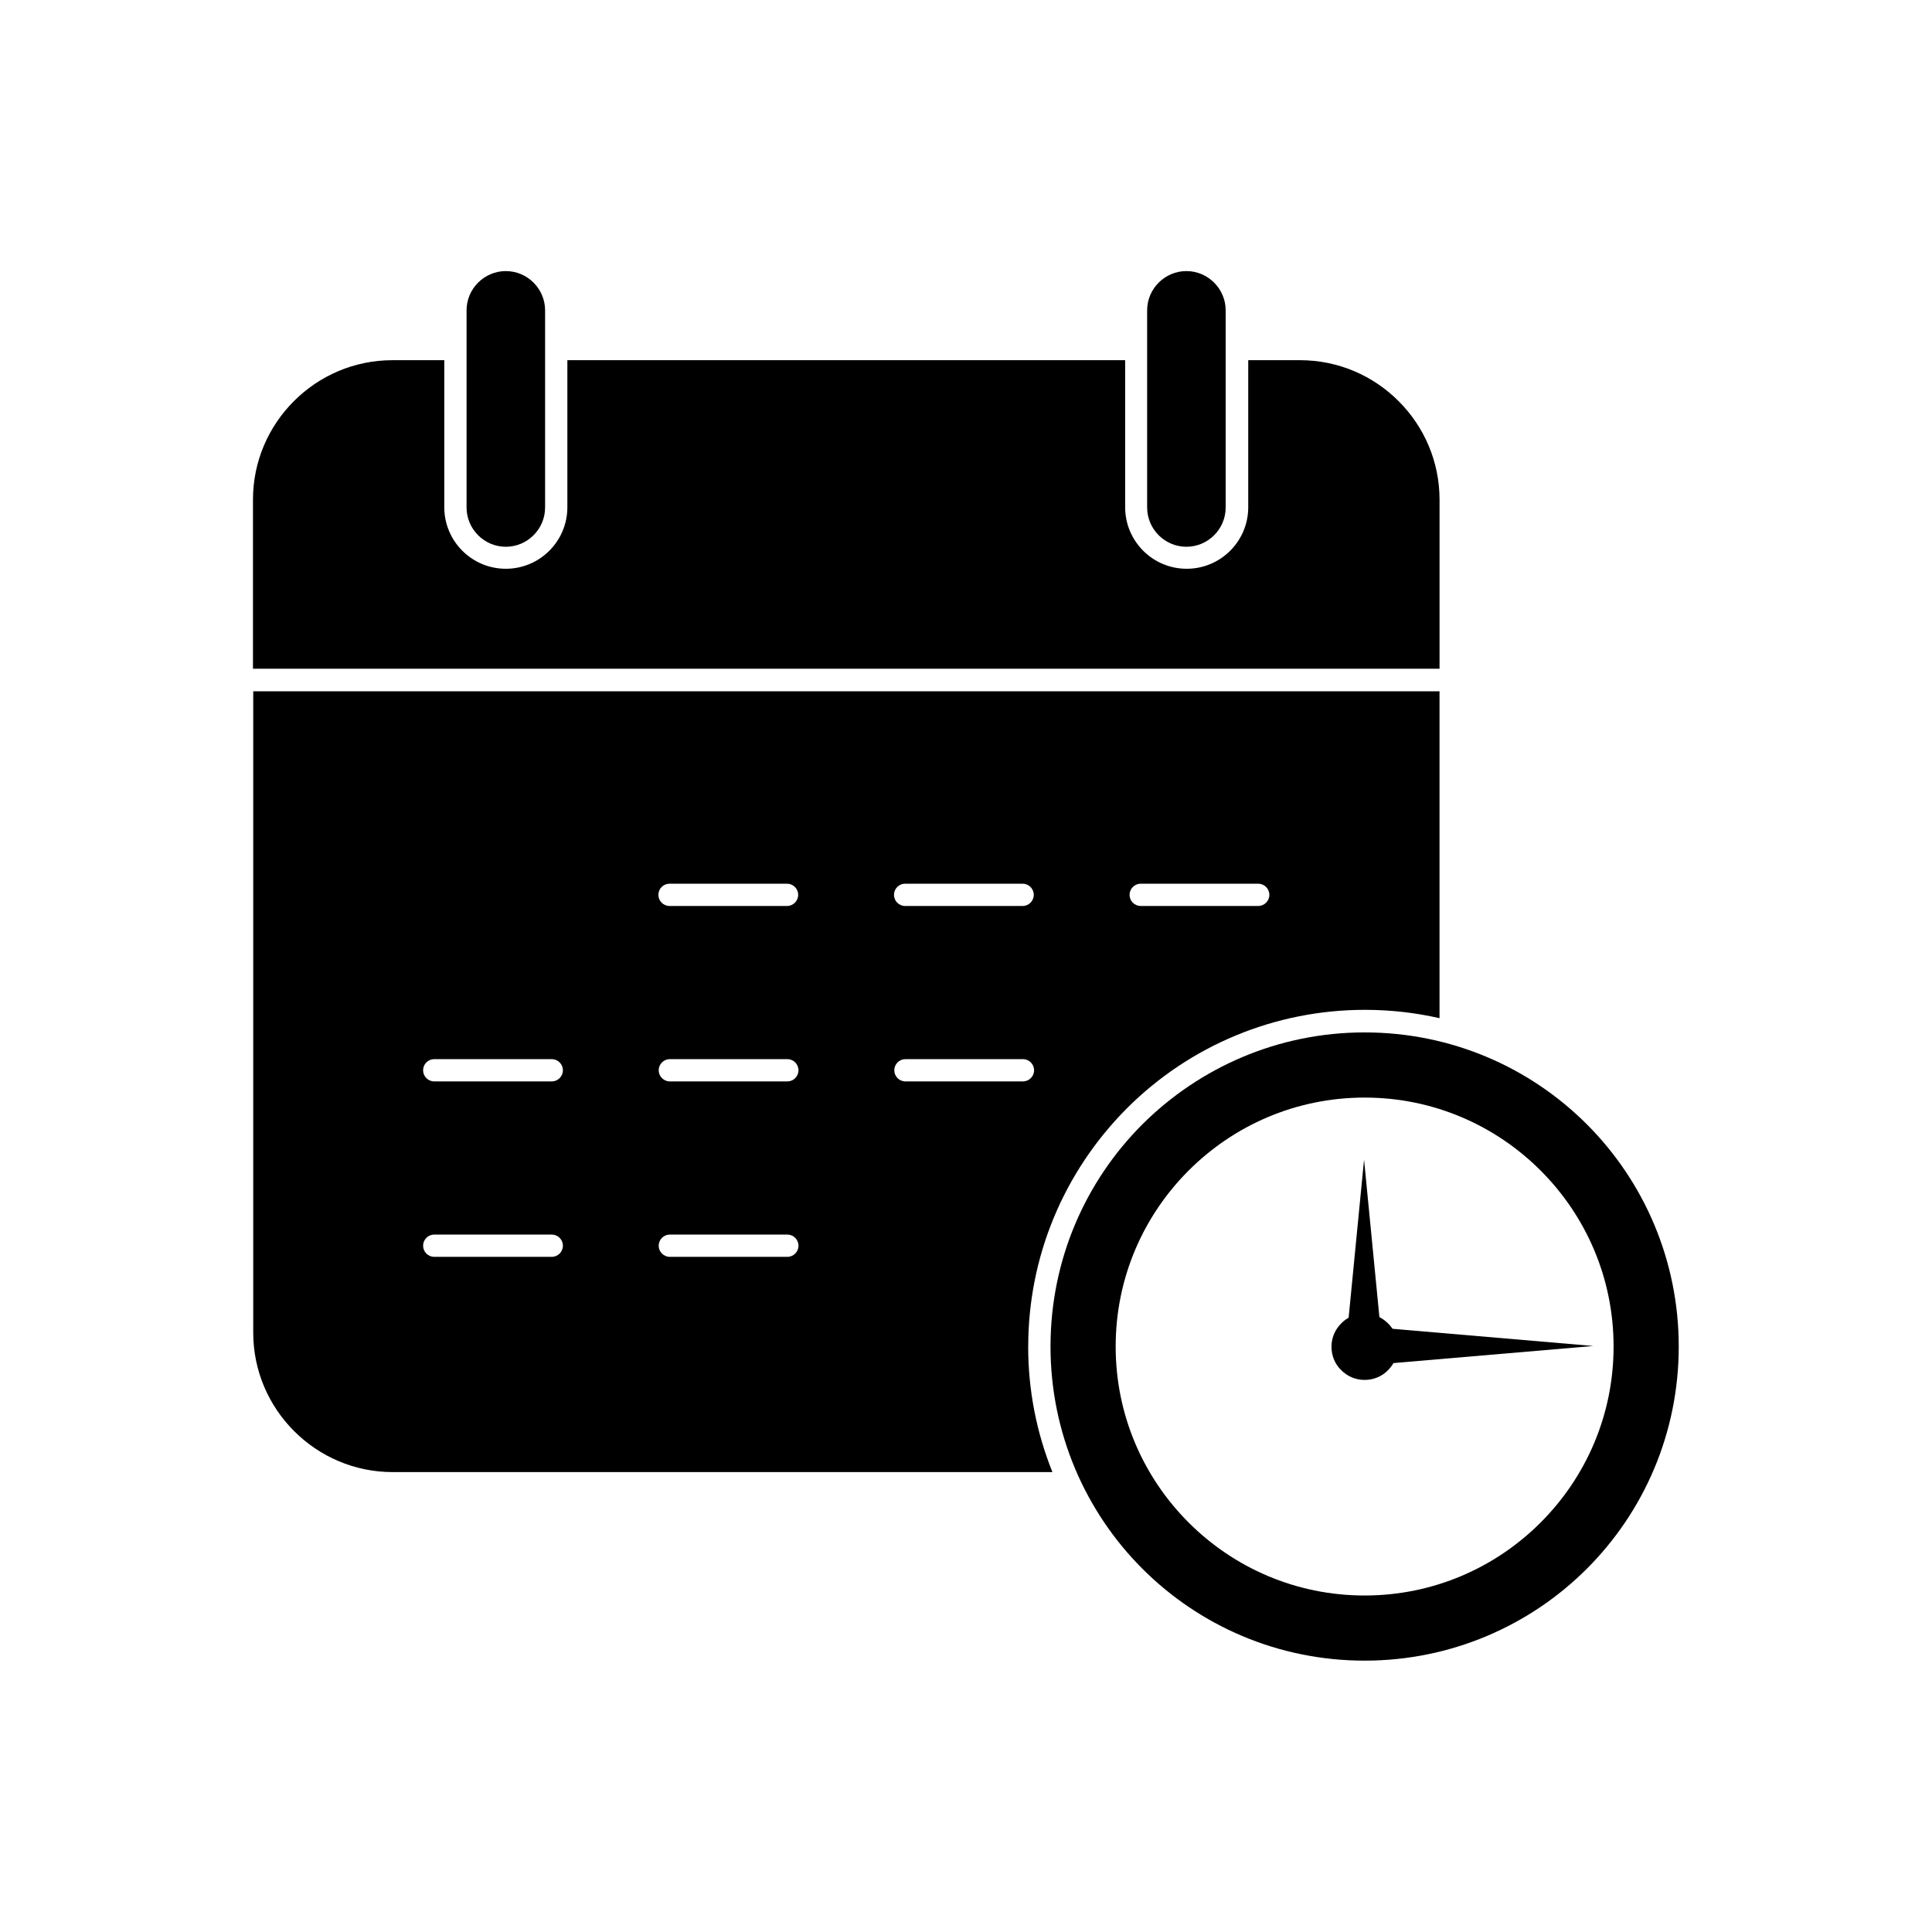 <?xml version="1.0" encoding="UTF-8"?>
<!-- Uploaded to: ICON Repo, www.iconrepo.com, Generator: ICON Repo Mixer Tools -->
<svg fill="#000000" width="800px" height="800px" version="1.1" viewBox="144 144 512 512" xmlns="http://www.w3.org/2000/svg">
 <g>
  <path d="m211.04 321.22v-44.793c0-10.184 4.133-19.41 10.848-26.125 6.715-6.715 15.941-10.848 26.125-10.848h13.727v38.965c0 9.004 7.305 16.309 16.309 16.309 9.004 0 16.309-7.305 16.309-16.309v-38.965h147.82v38.965c0 9.004 7.305 16.309 16.309 16.309s16.309-7.305 16.309-16.309v-38.965h13.727c10.184 0 19.41 4.133 26.125 10.848 6.715 6.715 10.848 15.941 10.848 26.125v44.793z"/>
  <path d="m505.64 417.6c-22.949 0-43.762 9.297-58.891 24.352-15.055 15.055-24.352 35.863-24.352 58.891 0 22.949 9.297 43.836 24.352 58.891 15.055 15.055 35.863 24.352 58.891 24.352 22.949 0 43.836-9.297 58.891-24.352 15.055-15.055 24.352-35.863 24.352-58.891 0-22.949-9.297-43.836-24.352-58.891-15.055-15.055-35.863-24.352-58.891-24.352zm0 17.27c-18.227 0-34.684 7.379-46.641 19.336-11.953 11.953-19.336 28.41-19.336 46.641 0 18.227 7.379 34.684 19.336 46.641 11.953 11.953 28.41 19.336 46.641 19.336 18.227 0 34.684-7.379 46.641-19.336 11.953-11.953 19.336-28.41 19.336-46.641 0-18.227-7.379-34.684-19.336-46.641-11.953-11.953-28.41-19.336-46.641-19.336z" fill-rule="evenodd"/>
  <path d="m416.49 500.84c0-23.762 9.371-46.27 26.125-63.098 16.75-16.75 39.332-26.125 63.098-26.125 6.715 0 13.355 0.738 19.777 2.215v-86.637h-314.38v169.95c0 10.184 4.133 19.41 10.848 26.125 6.715 6.715 15.941 10.848 26.125 10.848h174.82c-4.207-10.48-6.422-21.695-6.422-33.207zm-94.977-23.762c-1.625 0-2.953-1.328-2.953-2.953s1.328-2.953 2.953-2.953h31.141c1.625 0 2.953 1.328 2.953 2.953s-1.328 2.953-2.953 2.953zm62.434-46.492c-1.625 0-2.953-1.328-2.953-2.953s1.328-2.953 2.953-2.953h31.141c1.625 0 2.953 1.328 2.953 2.953s-1.328 2.953-2.953 2.953zm-62.434 0c-1.625 0-2.953-1.328-2.953-2.953s1.328-2.953 2.953-2.953h31.141c1.625 0 2.953 1.328 2.953 2.953s-1.328 2.953-2.953 2.953zm-62.434 46.492c-1.625 0-2.953-1.328-2.953-2.953s1.328-2.953 2.953-2.953h31.141c1.625 0 2.953 1.328 2.953 2.953s-1.328 2.953-2.953 2.953zm0-46.492c-1.625 0-2.953-1.328-2.953-2.953s1.328-2.953 2.953-2.953h31.141c1.625 0 2.953 1.328 2.953 2.953s-1.328 2.953-2.953 2.953zm187.22-46.492c-1.625 0-2.953-1.328-2.953-2.953s1.328-2.953 2.953-2.953h31.141c1.625 0 2.953 1.328 2.953 2.953s-1.328 2.953-2.953 2.953zm-62.434 0c-1.625 0-2.953-1.328-2.953-2.953s1.328-2.953 2.953-2.953h31.141c1.625 0 2.953 1.328 2.953 2.953s-1.328 2.953-2.953 2.953zm-62.434 0c-1.625 0-2.953-1.328-2.953-2.953s1.328-2.953 2.953-2.953h31.141c1.625 0 2.953 1.328 2.953 2.953s-1.328 2.953-2.953 2.953z" fill-rule="evenodd"/>
  <path d="m278.05 215.84c-5.684 0-10.406 4.648-10.406 10.406v52.246c0 5.684 4.648 10.406 10.406 10.406 5.684 0 10.406-4.648 10.406-10.406v-52.246c0-5.684-4.648-10.406-10.406-10.406z" fill-rule="evenodd"/>
  <path d="m458.41 215.84c-5.684 0-10.406 4.648-10.406 10.406v52.246c0 5.684 4.648 10.406 10.406 10.406 5.684 0 10.406-4.648 10.406-10.406v-52.246c0-5.684-4.648-10.406-10.406-10.406z" fill-rule="evenodd"/>
  <path d="m505.64 492.13c-2.434 0-4.648 0.961-6.199 2.582-1.625 1.625-2.582 3.762-2.582 6.199 0 2.434 0.961 4.648 2.582 6.199 1.625 1.625 3.762 2.582 6.199 2.582 2.434 0 4.648-0.961 6.199-2.582 1.625-1.625 2.582-3.762 2.582-6.199 0-2.434-0.961-4.648-2.582-6.199-1.625-1.625-3.762-2.582-6.199-2.582z" fill-rule="evenodd"/>
  <path d="m505.49 451.32 4.648 47.672h-9.301z" fill-rule="evenodd"/>
  <path d="m566.23 500.7-58.668 5.016v-10.035z" fill-rule="evenodd"/>
 </g>
</svg>